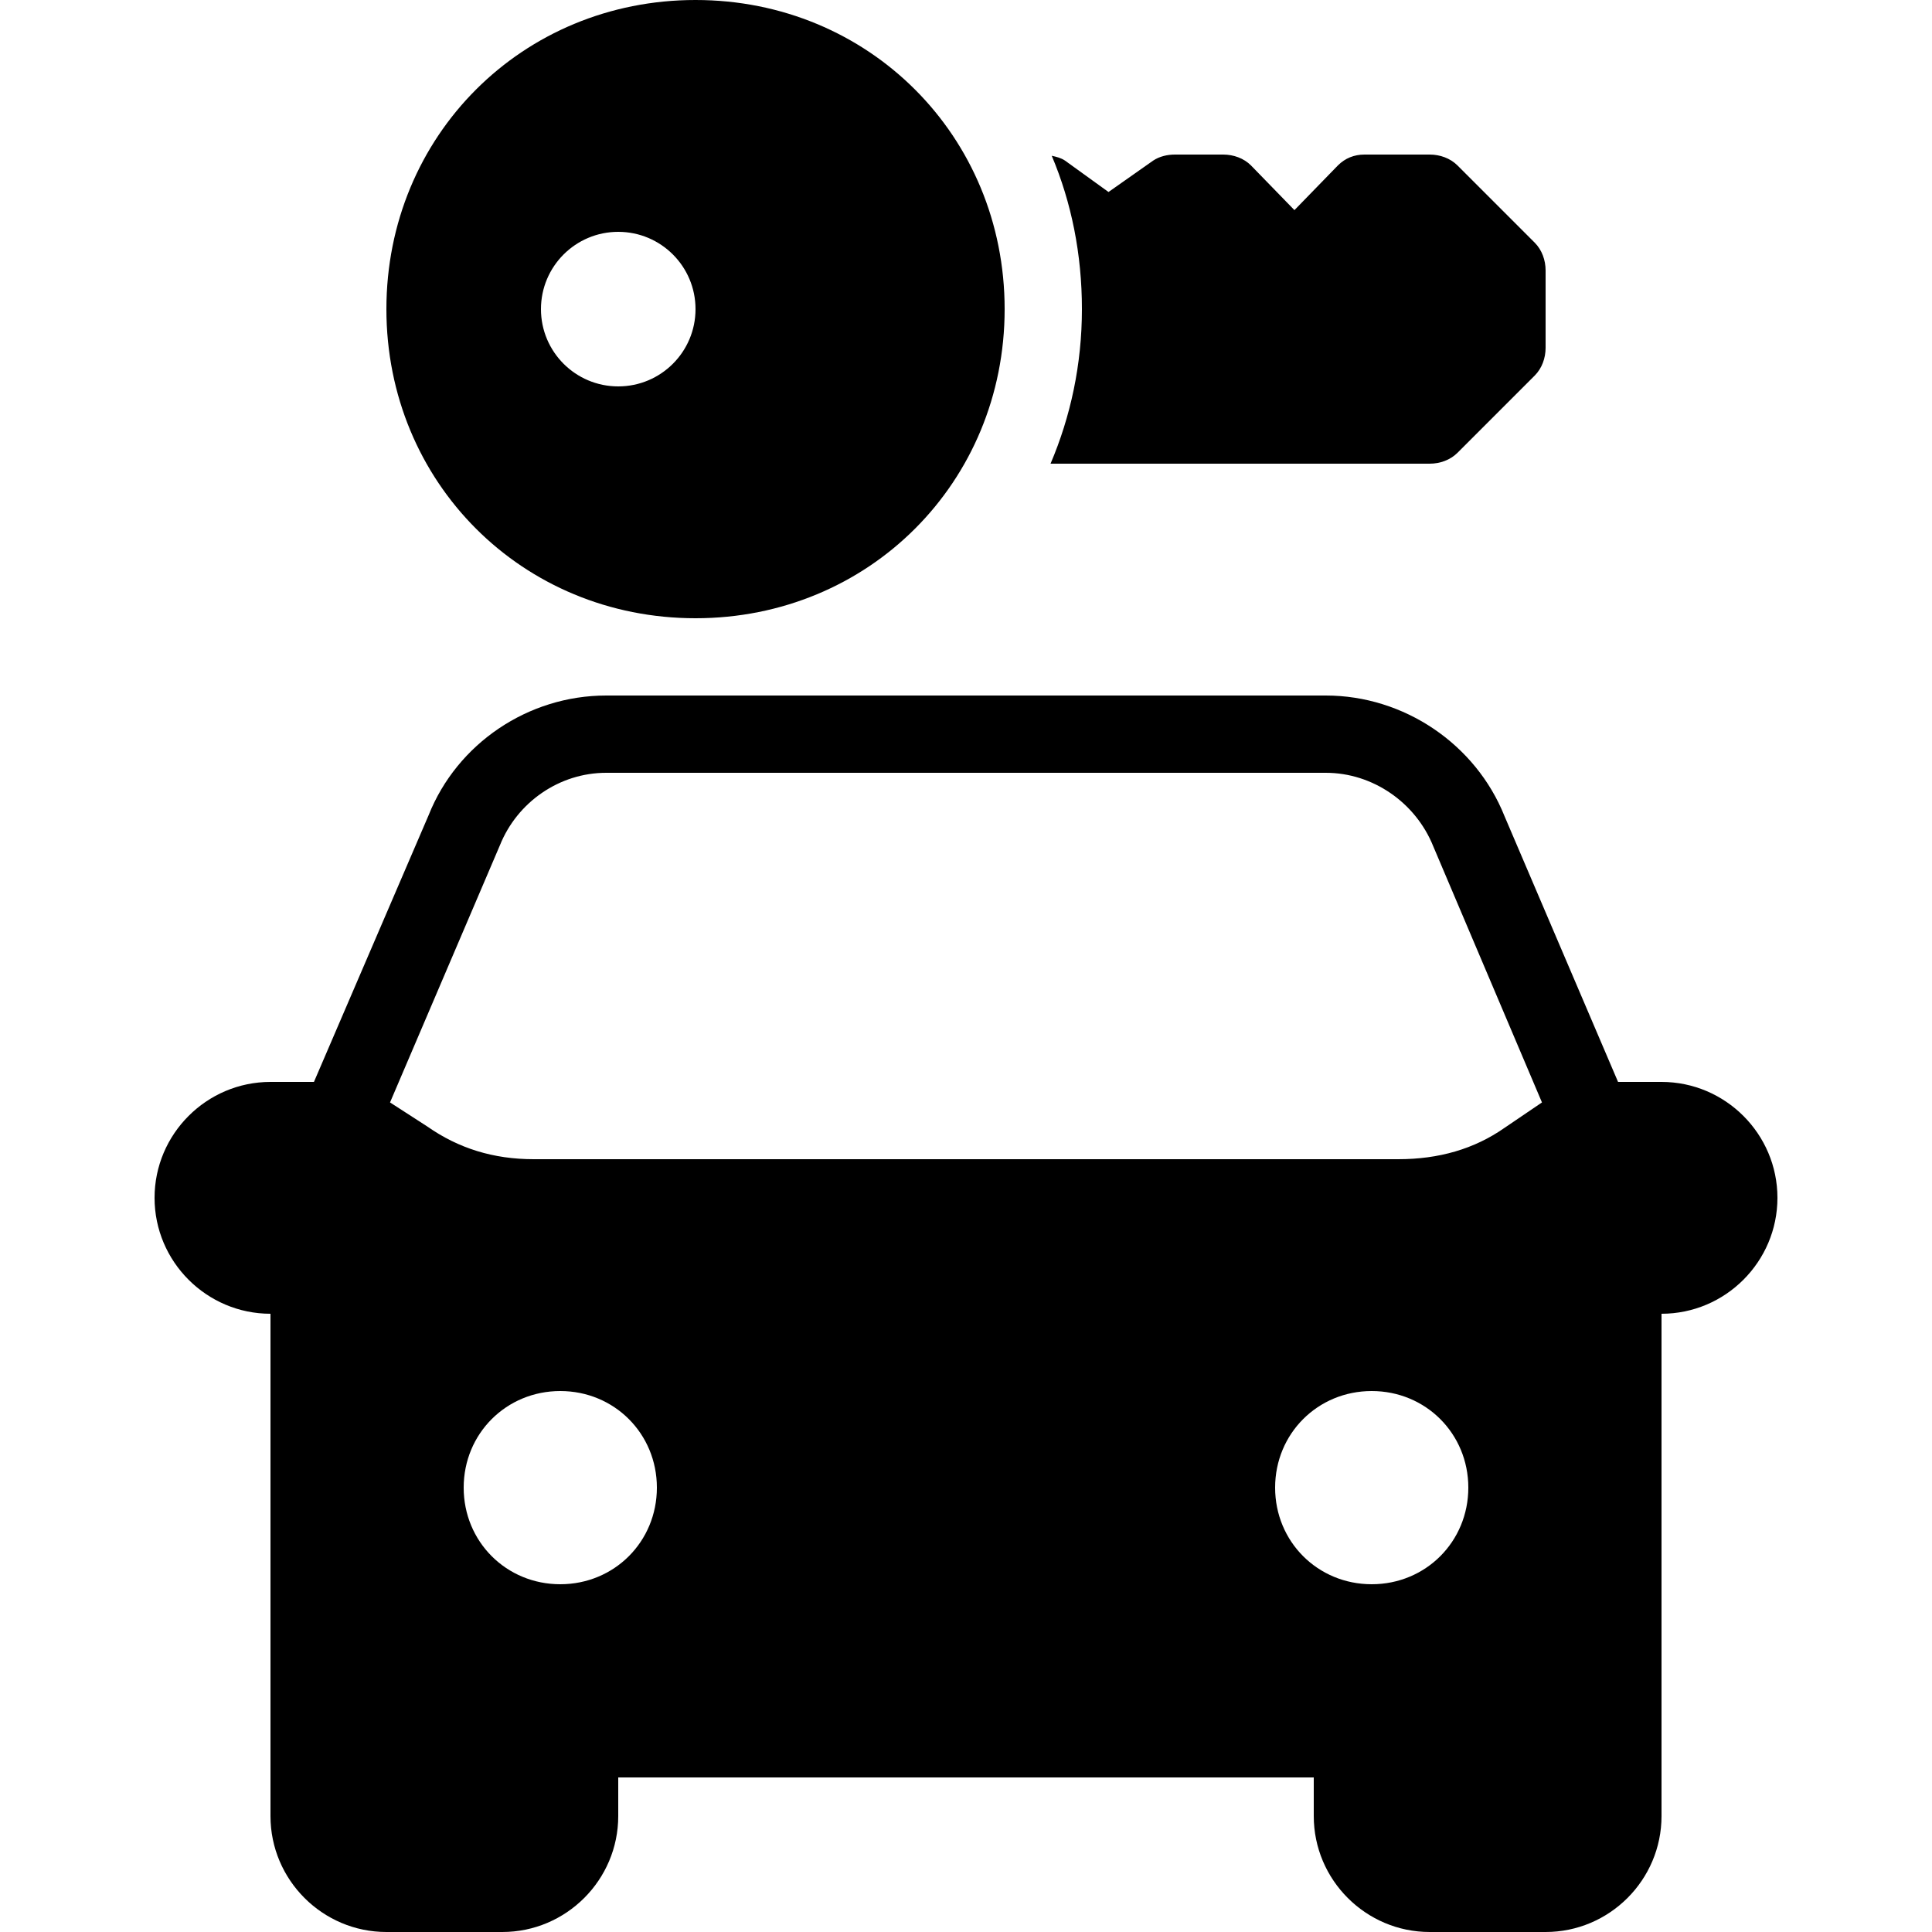 <?xml version="1.0" encoding="utf-8"?><!-- Uploaded to: SVG Repo, www.svgrepo.com, Generator: SVG Repo Mixer Tools -->
<svg fill="#000000" width="800px" height="800px" viewBox="0 0 50 50" xmlns="http://www.w3.org/2000/svg" xmlns:xlink="http://www.w3.org/1999/xlink"><path d="M18 0C13.516 0 10 3.516 10 8C10 12.484 13.516 16 18 16C22.484 16 26 12.484 26 8C26 3.516 22.484 0 18 0 Z M 30.406 4C30.211 4 30.008 4.047 29.844 4.156L28.688 4.969L27.562 4.156C27.457 4.086 27.344 4.059 27.219 4.031C27.73 5.242 28 6.582 28 8C28 9.43 27.707 10.781 27.188 12L37 12C37.266 12 37.531 11.906 37.719 11.719L39.719 9.719C39.906 9.531 40 9.266 40 9L40 7C40 6.734 39.906 6.469 39.719 6.281L37.719 4.281C37.531 4.094 37.266 4 37 4L35.312 4C35.047 4 34.812 4.094 34.625 4.281L33.5 5.438L32.375 4.281C32.188 4.094 31.922 4 31.656 4 Z M 16 6C17.105 6 18 6.895 18 8C18 9.105 17.105 10 16 10C14.895 10 14 9.105 14 8C14 6.895 14.895 6 16 6 Z M 15.688 18C13.668 18 11.832 19.242 11.094 21.094L8.125 28L7 28C5.348 28 4 29.348 4 31C4 32.652 5.348 34 7 34L7 47C7 48.652 8.348 50 10 50L13 50C14.652 50 16 48.652 16 47L16 46L34 46L34 47C34 48.652 35.348 50 37 50L40 50C41.652 50 43 48.652 43 47L43 34C44.652 34 46 32.652 46 31C46 29.348 44.652 28 43 28L41.875 28L38.938 21.125C38.191 19.254 36.332 18 34.312 18 Z M 15.688 20L34.312 20C35.523 20 36.637 20.766 37.094 21.906L39.906 28.531L38.938 29.188C38.152 29.738 37.234 30 36.188 30L13.812 30C12.766 30 11.867 29.719 11.062 29.156L10.094 28.531L12.938 21.875C13.387 20.758 14.477 20 15.688 20 Z M 14.5 36C15.898 36 17 37.102 17 38.5C17 39.898 15.898 41 14.5 41C13.102 41 12 39.898 12 38.5C12 37.102 13.102 36 14.5 36 Z M 35.5 36C36.898 36 38 37.102 38 38.5C38 39.898 36.898 41 35.5 41C34.102 41 33 39.898 33 38.5C33 37.102 34.102 36 35.5 36Z"/></svg>